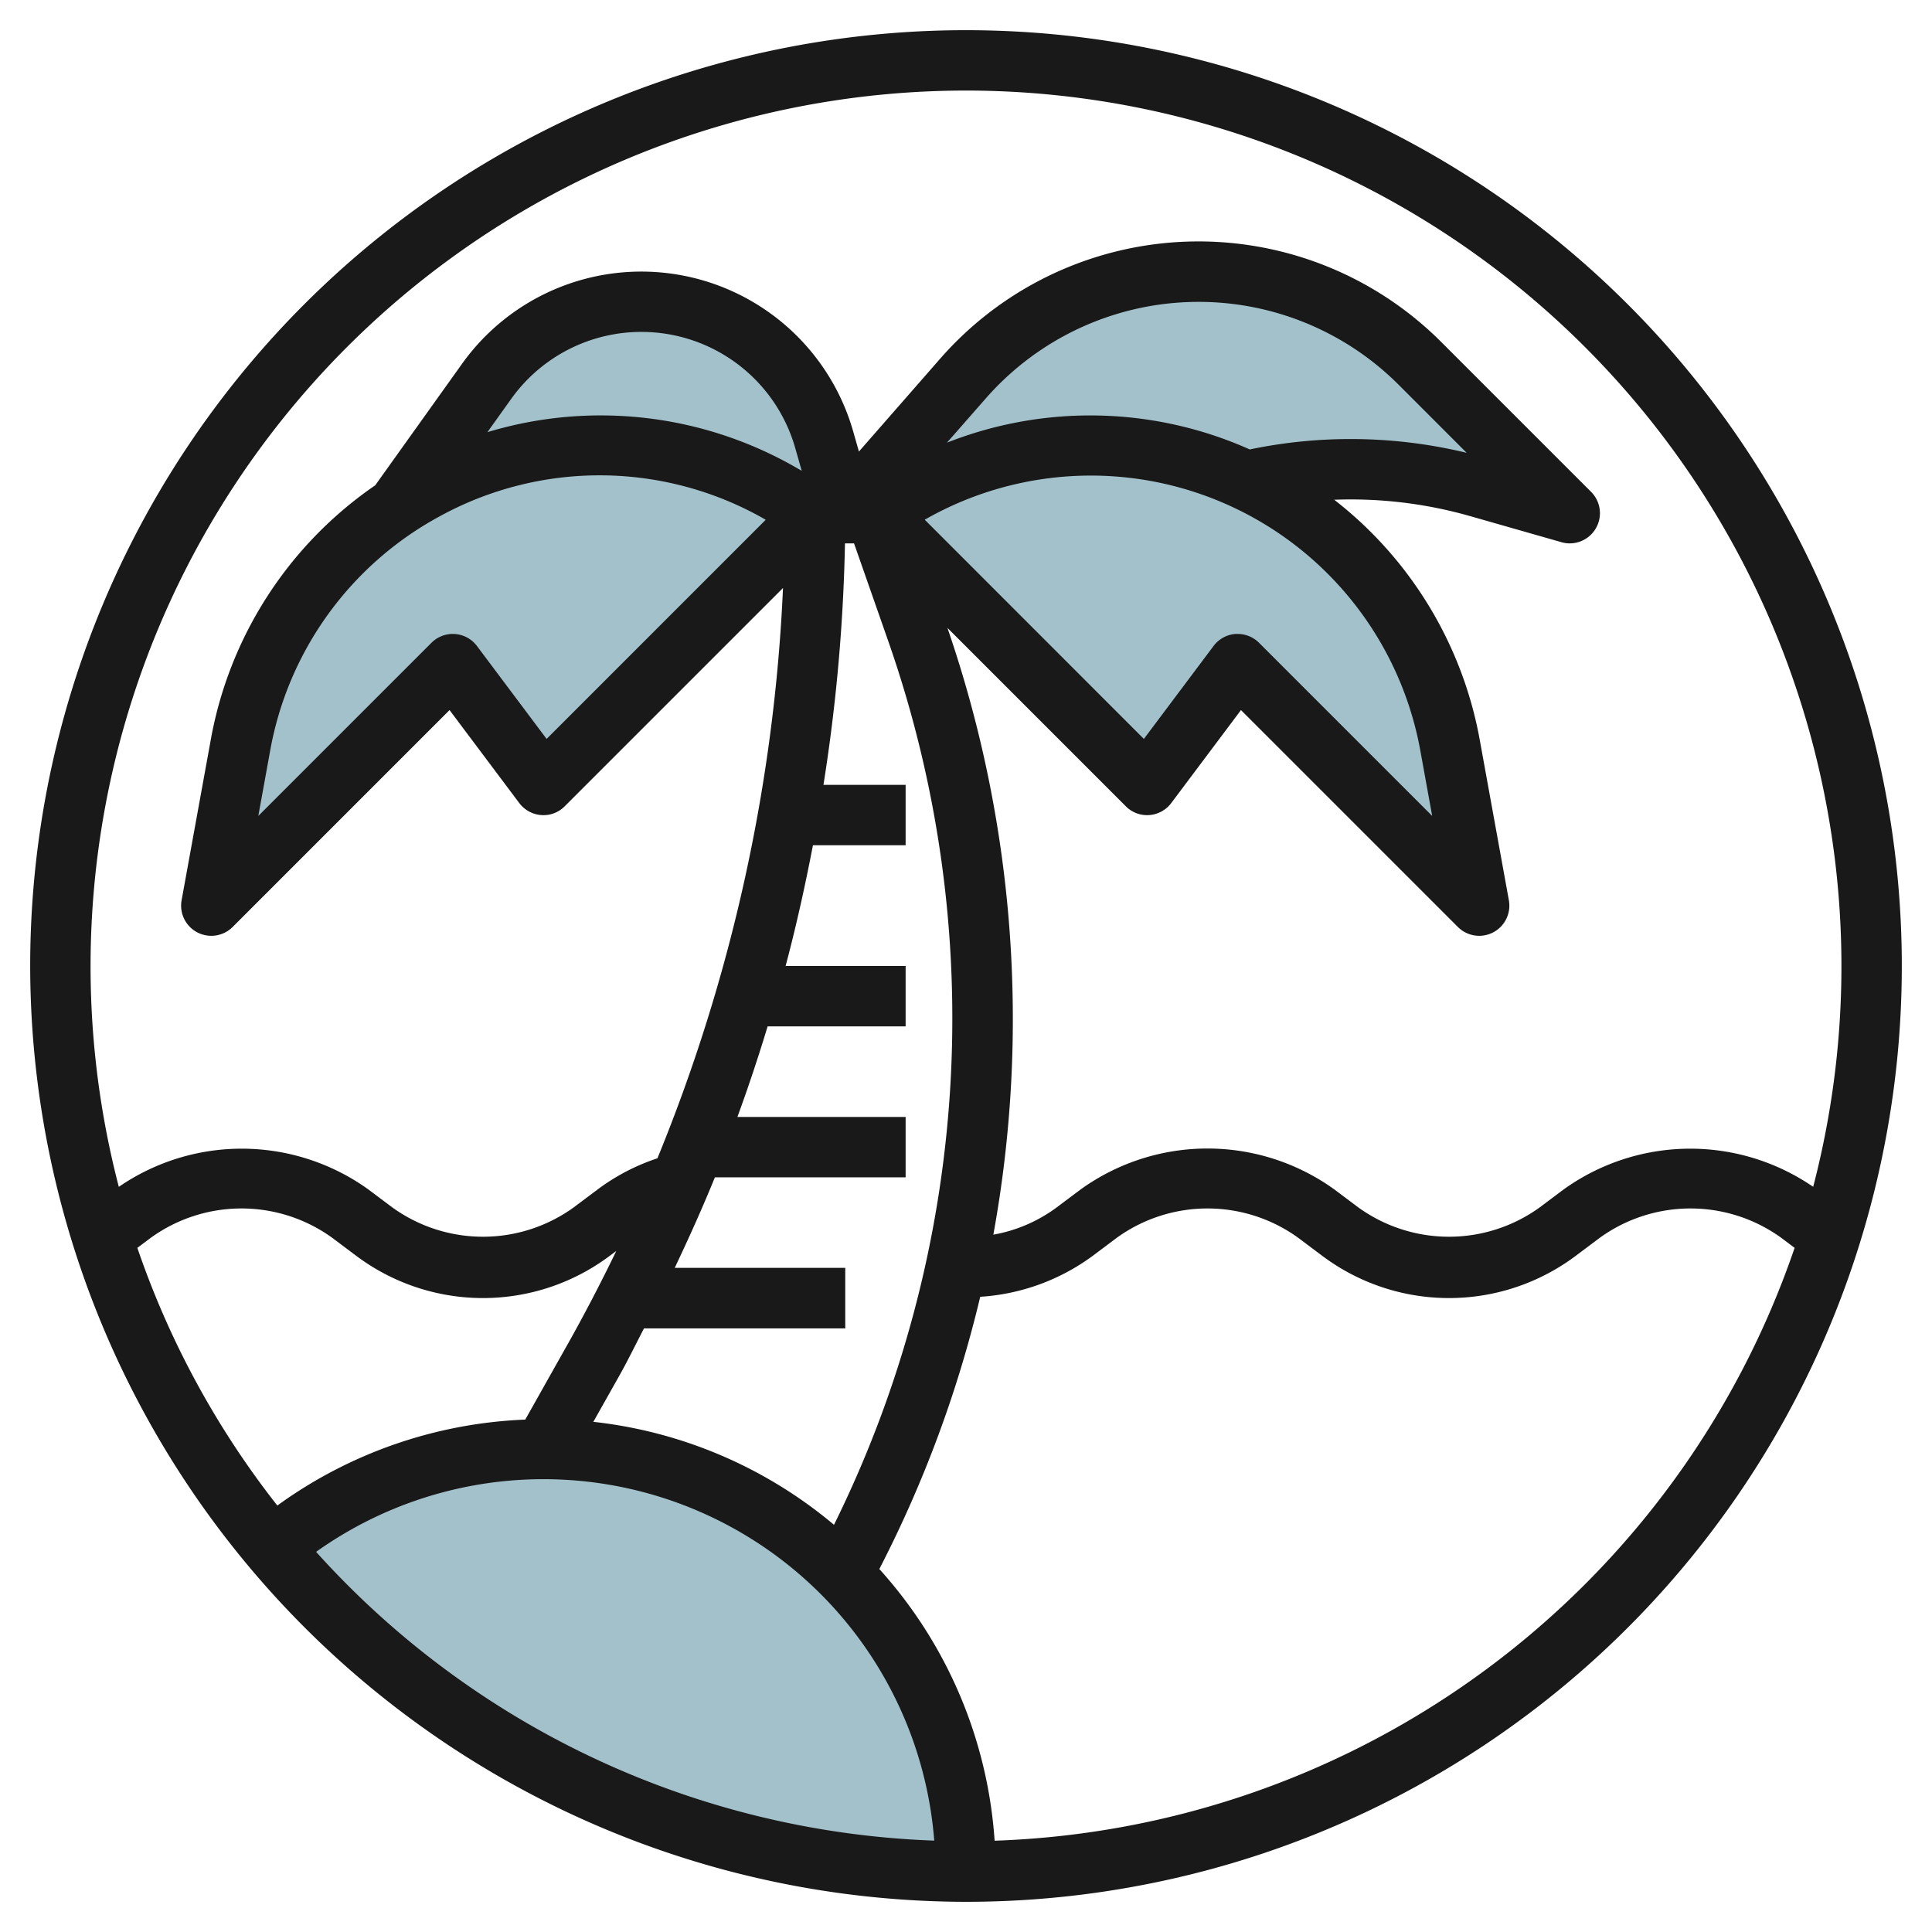 <svg id="Layer_3" height="512" viewBox="0 0 64 64" width="512" xmlns="http://www.w3.org/2000/svg" data-name="Layer 3"><g fill="#a3c1ca"><path d="m28 17-.694-2.427a6.3 6.3 0 0 0 -6.062-4.573 6.3 6.3 0 0 0 -5.13 2.64l-2.965 4.152q.447-.3.924-.559a12.092 12.092 0 0 1 11.789.117l1.138.65z"/><path d="m41.32 15.924a15.393 15.393 0 0 1 7.644.209l3.036.867-4.963-4.963a10.368 10.368 0 0 0 -7.332-3.037 10.369 10.369 0 0 0 -7.8 3.541l-3.905 4.459h1l1.138-.65a12.088 12.088 0 0 1 11.182-.426z"/><path d="m32 62a29.934 29.934 0 0 1 -22.993-10.73 14 14 0 0 1 22.993 10.73z"/><path d="m27 17-1.138-.65a12.092 12.092 0 0 0 -11.789-.117 12.094 12.094 0 0 0 -6.107 8.452l-.966 5.315 8-8 3 4z"/><path d="m29 17 1.138-.65a12.092 12.092 0 0 1 11.789-.117 12.094 12.094 0 0 1 6.107 8.452l.966 5.315-8-8-3 4z"/></g><path d="m32 63a31 31 0 1 0 -31-31 31.035 31.035 0 0 0 31 31zm-21.529-11.593a12.985 12.985 0 0 1 20.477 9.566 28.934 28.934 0 0 1 -20.477-9.566zm13.211-12.407h6.318v-2h-5.572q.543-1.486 1-3h4.572v-2h-3.976c.352-1.321.647-2.657.906-4h3.07v-2h-2.722a58.156 58.156 0 0 0 .713-8h.3l1.15 3.285a37.854 37.854 0 0 1 -1.814 29.226 14.936 14.936 0 0 0 -7.972-3.411l.863-1.532c.288-.513.544-1.043.816-1.564h6.666v-2.004h-5.649c.469-.989.919-1.987 1.331-3zm-9.13-21.889a11.019 11.019 0 0 1 10.814.107l-7.259 7.26-2.307-3.078a1 1 0 0 0 -1.507-.107l-5.736 5.736.393-2.165a11.043 11.043 0 0 1 5.602-7.753zm1.594-2.795.782-1.094a5.3 5.3 0 0 1 9.417 1.626l.213.748-.2-.115a12.983 12.983 0 0 0 -10.212-1.165zm14.487 2.9a11.092 11.092 0 0 1 16.417 7.648l.393 2.165-5.736-5.736a1 1 0 0 0 -.707-.293h-.071a1 1 0 0 0 -.729.4l-2.308 3.078zm10.767-2.328a12.952 12.952 0 0 0 -10.031-.224l1.285-1.464a9.369 9.369 0 0 1 13.676-.456l2.255 2.256a16.4 16.4 0 0 0 -7.185-.112zm-22.629 29.7-1.371 2.438a15 15 0 0 0 -8.213 2.847 28.969 28.969 0 0 1 -4.637-8.536l.45-.337a5.132 5.132 0 0 1 6 0l.8.6a7 7 0 0 0 8.4 0l.215-.16q-.77 1.595-1.64 3.143zm14.177 16.388a14.923 14.923 0 0 0 -3.819-9 39.654 39.654 0 0 0 3.342-9.018 7.029 7.029 0 0 0 3.729-1.358l.8-.6a5.132 5.132 0 0 1 6 0l.8.6a7 7 0 0 0 8.4 0l.8-.6a5.132 5.132 0 0 1 6 0l.449.337a29.045 29.045 0 0 1 -26.501 19.639zm-.948-57.976a29.006 29.006 0 0 1 28.064 36.315 7.191 7.191 0 0 0 -8.264.085l-.8.6a5.132 5.132 0 0 1 -6 0l-.8-.6a7.191 7.191 0 0 0 -8.4 0l-.8.6a4.98 4.98 0 0 1 -2.094.9 39.83 39.83 0 0 0 -1.521-20.1l5.909 5.909a.988.988 0 0 0 .778.291 1 1 0 0 0 .729-.4l2.308-3.078 7.185 7.185a1 1 0 0 0 .706.293 1.01 1.01 0 0 0 .464-.114 1 1 0 0 0 .519-1.065l-.965-5.315a13.01 13.01 0 0 0 -4.82-7.951 14.413 14.413 0 0 1 4.492.539l3.036.867a.955.955 0 0 0 .274.039 1 1 0 0 0 .707-1.707l-4.963-4.963a11.37 11.37 0 0 0 -16.6.552l-2.691 3.076-.188-.66a7.3 7.3 0 0 0 -12.965-2.239l-2.87 4.017a13.017 13.017 0 0 0 -5.448 8.43l-.966 5.315a1 1 0 0 0 .519 1.065 1.01 1.01 0 0 0 .465.114 1 1 0 0 0 .707-.293l7.185-7.185 2.308 3.078a1 1 0 0 0 .729.4.985.985 0 0 0 .778-.291l7.231-7.231a56.405 56.405 0 0 1 -4.16 18.892 6.962 6.962 0 0 0 -1.978 1.03l-.8.6a5.132 5.132 0 0 1 -6 0l-.8-.6a7.189 7.189 0 0 0 -8.264-.084 29.007 29.007 0 0 1 28.064-36.316z" fill="#191919"/></svg>